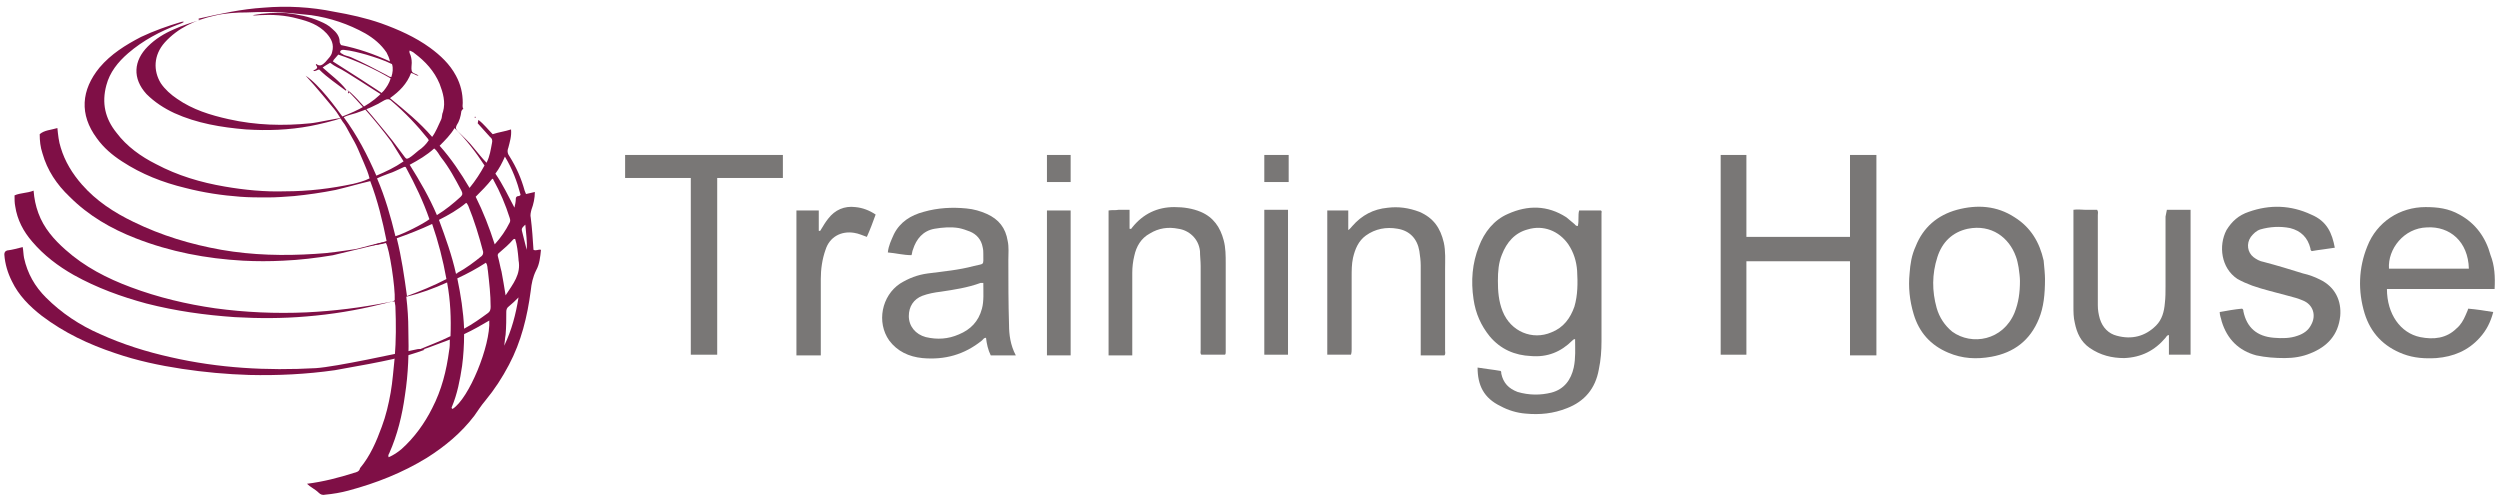 <svg width="263" height="53" viewBox="0 0 263 53" fill="none" xmlns="http://www.w3.org/2000/svg">
<path d="M194.62 24.92V16.301H197.398V37.385H194.62V27.484H183.721V37.314H181.015V16.301H183.721V24.92H194.62Z" fill="#797776"/>
<path d="M155.442 38.667C156.297 38.81 157.081 38.881 157.864 39.023C157.936 39.095 157.936 39.166 157.936 39.308C158.149 40.306 158.719 40.875 159.645 41.231C160.856 41.588 162.067 41.588 163.207 41.303C164.56 40.947 165.272 39.949 165.557 38.667C165.771 37.67 165.7 36.673 165.7 35.675C165.557 35.675 165.486 35.747 165.415 35.818C164.204 37.029 162.779 37.599 161.07 37.456C159.36 37.385 157.864 36.744 156.725 35.391C155.799 34.251 155.229 32.969 155.015 31.473C154.73 29.55 154.873 27.698 155.585 25.917C156.155 24.421 157.152 23.139 158.648 22.498C160.714 21.572 162.779 21.572 164.774 22.854C165.059 23.067 165.344 23.352 165.628 23.566C165.7 23.637 165.771 23.78 165.985 23.78C166.127 23.21 165.985 22.64 166.127 22.142H168.407C168.549 22.213 168.478 22.355 168.478 22.426C168.478 26.914 168.478 31.402 168.478 35.889C168.478 36.886 168.407 37.884 168.193 38.881C167.837 40.875 166.697 42.229 164.845 42.941C163.42 43.511 161.996 43.653 160.5 43.511C159.574 43.44 158.648 43.155 157.864 42.727C156.083 41.873 155.442 40.519 155.442 38.667ZM157.579 29.55C157.579 30.618 157.651 31.686 158.078 32.755C158.933 34.892 161.212 35.818 163.207 34.963C164.489 34.465 165.201 33.467 165.628 32.256C165.985 31.045 165.985 29.763 165.913 28.481C165.842 27.484 165.557 26.558 164.987 25.703C163.99 24.279 162.352 23.637 160.714 24.136C159.36 24.492 158.505 25.489 158.007 26.772C157.651 27.626 157.579 28.552 157.579 29.55Z" fill="#797776"/>
<path d="M106.863 37.385H104.227C103.942 36.815 103.8 36.174 103.729 35.533C103.515 35.533 103.444 35.675 103.301 35.818C101.449 37.314 99.383 37.884 97.033 37.67C95.608 37.528 94.397 36.958 93.543 35.818C92.189 33.895 92.759 31.117 94.682 29.835C95.608 29.265 96.534 28.909 97.603 28.766C99.241 28.552 100.879 28.41 102.446 27.983C103.586 27.698 103.444 27.983 103.444 26.7C103.444 26.487 103.444 26.273 103.372 25.988C103.23 25.204 102.731 24.635 102.019 24.35C101.663 24.207 101.236 24.065 100.879 23.994C100.025 23.851 99.17 23.922 98.315 24.065C97.104 24.279 96.392 25.133 96.036 26.273C95.964 26.416 95.964 26.629 95.893 26.843C95.038 26.843 94.255 26.629 93.4 26.558C93.471 25.846 93.756 25.276 94.041 24.635C94.682 23.352 95.822 22.64 97.175 22.284C98.671 21.857 100.167 21.785 101.663 21.928C102.446 21.999 103.159 22.213 103.8 22.498C105.082 23.068 105.794 23.994 106.008 25.347C106.15 25.988 106.079 26.7 106.079 27.341C106.079 29.621 106.079 31.9 106.15 34.18C106.15 35.177 106.293 36.317 106.863 37.385ZM103.444 29.763C103.301 29.763 103.23 29.763 103.159 29.763C101.805 30.262 100.381 30.476 98.956 30.689C98.315 30.761 97.603 30.903 97.033 31.117C96.107 31.473 95.608 32.256 95.608 33.254C95.608 34.322 96.321 35.177 97.389 35.462C98.6 35.747 99.74 35.675 100.879 35.177C102.09 34.678 102.945 33.824 103.301 32.47C103.515 31.687 103.444 30.761 103.444 29.763Z" fill="#797776"/>
<path d="M262.432 30.404H251.106C251.106 33.04 252.531 35.034 254.597 35.462C256.021 35.747 257.375 35.604 258.443 34.536C258.87 34.18 259.155 33.681 259.369 33.182C259.44 32.969 259.583 32.755 259.654 32.47C260.509 32.541 261.435 32.684 262.289 32.826C262.005 33.895 261.577 34.749 260.865 35.533C259.654 36.886 258.087 37.528 256.306 37.67C255.095 37.741 253.955 37.67 252.816 37.243C250.75 36.459 249.397 35.034 248.756 32.969C248.043 30.618 248.114 28.196 249.04 25.917C250.038 23.352 252.46 21.785 255.166 21.785C256.449 21.785 257.588 21.928 258.728 22.569C260.437 23.495 261.506 24.991 262.005 26.843C262.432 27.911 262.503 29.122 262.432 30.404ZM259.725 28.267C259.654 25.418 257.731 23.78 255.309 23.922C252.887 23.994 251.177 26.202 251.32 28.267H259.725Z" fill="#797776"/>
<path d="M215.134 29.336C215.134 30.974 214.992 32.328 214.493 33.538C213.567 35.818 211.858 37.1 209.507 37.528C207.94 37.812 206.444 37.741 204.948 37.1C203.096 36.316 201.885 34.963 201.316 33.04C200.888 31.615 200.746 30.191 200.888 28.766C200.959 27.769 201.102 26.843 201.529 25.917C202.313 23.922 203.809 22.64 205.874 22.07C208.011 21.5 210.077 21.643 211.929 22.854C213.639 23.922 214.565 25.489 214.992 27.413C215.063 28.125 215.134 28.909 215.134 29.336ZM212.499 29.55C212.499 29.193 212.428 28.623 212.356 28.125C212.285 27.769 212.214 27.341 212.071 26.985C211.359 24.991 209.507 23.566 207.014 24.065C205.376 24.421 204.307 25.489 203.809 27.056C203.239 28.837 203.239 30.618 203.737 32.399C204.022 33.396 204.592 34.251 205.376 34.892C207.441 36.388 210.718 35.818 211.929 32.897C212.356 31.829 212.499 30.761 212.499 29.55Z" fill="#797776"/>
<path d="M245.622 26.059C244.767 26.202 243.983 26.273 243.2 26.415C243.057 26.344 243.057 26.202 243.057 26.131C242.772 24.991 242.06 24.278 240.92 23.994C239.852 23.78 238.783 23.851 237.786 24.136C237.359 24.278 237.074 24.563 236.789 24.919C236.29 25.632 236.433 26.558 237.074 27.056C237.359 27.27 237.715 27.484 238.142 27.555C239.496 27.911 240.92 28.339 242.274 28.766C242.915 28.909 243.485 29.122 244.054 29.407C245.693 30.191 246.334 31.686 246.191 33.254C245.978 35.248 244.838 36.459 243.057 37.171C242.202 37.528 241.276 37.67 240.35 37.67C239.353 37.67 238.356 37.599 237.359 37.385C235.507 36.886 234.296 35.675 233.726 33.823C233.655 33.467 233.512 33.182 233.512 32.826C234.296 32.684 235.079 32.541 235.863 32.47C236.005 32.541 236.005 32.684 236.005 32.755C236.361 34.465 237.43 35.391 239.211 35.533C240.065 35.604 240.92 35.604 241.704 35.319C242.345 35.106 242.844 34.749 243.128 34.18C243.698 33.182 243.342 32.043 242.274 31.615C241.775 31.402 241.276 31.259 240.707 31.117C239.424 30.761 238.142 30.476 236.931 30.048C236.361 29.834 235.863 29.621 235.364 29.336C233.655 28.196 233.37 25.846 234.225 24.207C234.794 23.281 235.507 22.64 236.575 22.284C238.783 21.5 240.991 21.572 243.128 22.569C244.838 23.281 245.337 24.563 245.622 26.059Z" fill="#797776"/>
<path d="M119.186 37.385H116.622V22.142C116.978 22.07 117.334 22.142 117.69 22.07C118.046 22.07 118.474 22.07 118.83 22.07V24.065C119.043 24.136 119.043 23.994 119.115 23.922C120.254 22.498 121.75 21.785 123.531 21.785C124.528 21.785 125.454 21.928 126.309 22.284C127.662 22.854 128.375 23.922 128.731 25.276C128.945 26.059 128.945 26.914 128.945 27.698C128.945 30.832 128.945 33.895 128.945 37.029C128.945 37.1 128.945 37.243 128.873 37.314H126.38C126.238 37.171 126.309 36.958 126.309 36.815C126.309 33.895 126.309 30.903 126.309 27.983C126.309 27.484 126.238 26.914 126.238 26.415C126.095 25.062 125.027 24.207 123.958 24.065C122.89 23.851 121.893 23.994 120.967 24.563C120.041 25.062 119.542 25.917 119.328 26.914C119.186 27.484 119.115 28.125 119.115 28.695C119.115 31.402 119.115 34.108 119.115 36.815V37.385H119.186Z" fill="#797776"/>
<path d="M227.956 22.07H230.449V37.314H228.17V35.248C227.956 35.248 227.885 35.462 227.814 35.533C226.674 36.886 225.249 37.599 223.469 37.67C222.186 37.67 220.975 37.385 219.836 36.601C218.91 35.96 218.482 35.034 218.269 33.966C218.126 33.396 218.126 32.826 218.126 32.185C218.126 28.908 218.126 25.561 218.126 22.284C218.126 22.213 218.126 22.213 218.126 22.07C218.554 21.999 218.981 22.07 219.337 22.07C219.765 22.07 220.192 22.07 220.619 22.07C220.762 22.284 220.691 22.426 220.691 22.64C220.691 25.774 220.691 28.98 220.691 32.114C220.691 32.612 220.762 33.04 220.904 33.538C221.189 34.465 221.83 35.106 222.685 35.319C224.252 35.747 225.677 35.391 226.816 34.251C227.458 33.61 227.671 32.755 227.742 31.9C227.814 31.33 227.814 30.689 227.814 30.119C227.814 27.698 227.814 25.204 227.814 22.782C227.885 22.498 227.885 22.355 227.956 22.07Z" fill="#797776"/>
<path d="M139.558 22.142H141.837V24.207C142.051 24.065 142.122 23.922 142.265 23.78C143.262 22.64 144.473 21.999 145.969 21.857C147.109 21.714 148.177 21.857 149.317 22.284C150.813 22.925 151.525 23.994 151.881 25.489C152.095 26.415 152.023 27.413 152.023 28.339C152.023 31.188 152.023 34.037 152.023 36.886C152.023 37.029 152.095 37.242 151.952 37.385H149.459V36.815C149.459 33.823 149.459 30.903 149.459 27.911C149.459 27.413 149.388 26.914 149.317 26.415C149.103 25.133 148.319 24.278 147.037 24.065C145.826 23.851 144.687 24.065 143.689 24.777C142.906 25.347 142.55 26.202 142.336 27.128C142.194 27.769 142.194 28.481 142.194 29.122C142.194 31.686 142.194 34.179 142.194 36.744C142.194 36.886 142.194 37.1 142.122 37.314H139.629V22.142H139.558Z" fill="#797776"/>
<path d="M72.672 18.723H65.762V16.301H82.359V18.723H75.45V37.314H72.672V18.723Z" fill="#797776"/>
<path d="M83.926 22.142H86.135V24.279C86.348 24.35 86.348 24.136 86.419 24.065C86.633 23.709 86.847 23.352 87.132 22.996C87.844 22.07 88.841 21.643 89.981 21.785C90.765 21.857 91.477 22.142 92.118 22.569C91.833 23.352 91.548 24.136 91.192 24.92C90.765 24.777 90.337 24.563 89.839 24.492C88.485 24.279 87.274 24.92 86.847 26.273C86.491 27.27 86.348 28.339 86.348 29.336C86.348 31.829 86.348 34.322 86.348 36.815V37.385H83.784V22.142H83.926Z" fill="#797776"/>
<path d="M135.498 22.07H133.005V37.314H135.498V22.07Z" fill="#797776"/>
<path d="M112.632 22.142H110.139V37.385H112.632V22.142Z" fill="#797776"/>
<path d="M135.569 16.301H133.005V19.15H135.569V16.301Z" fill="#797776"/>
<path d="M112.632 16.301H110.139V19.15H112.632V16.301Z" fill="#797776"/>
<path d="M50.327 12.613C50.899 13.042 51.329 13.615 51.83 14.116C52.474 13.901 53.117 13.829 53.761 13.615C53.833 14.33 53.618 14.974 53.475 15.547C53.332 15.904 53.404 16.191 53.618 16.477C54.334 17.622 54.835 18.766 55.192 20.054C55.264 20.197 55.264 20.269 55.336 20.412C55.622 20.34 55.979 20.269 56.266 20.197C56.266 20.841 56.123 21.485 55.908 22.058C55.836 22.344 55.765 22.63 55.836 22.916C55.979 24.061 56.051 25.134 56.123 26.279C56.409 26.422 56.623 26.208 56.91 26.279C56.838 26.995 56.767 27.782 56.409 28.426C56.051 29.141 55.908 29.857 55.836 30.572C55.479 33.291 54.835 35.939 53.547 38.371C52.831 39.731 52.044 40.947 51.042 42.163C50.613 42.664 50.255 43.237 49.898 43.738C48.538 45.526 46.821 46.957 44.889 48.174C42.313 49.748 39.594 50.821 36.661 51.608C35.874 51.823 35.015 51.966 34.228 52.038C33.942 52.109 33.727 52.038 33.513 51.823C33.155 51.465 32.654 51.251 32.296 50.893C34.013 50.678 35.659 50.249 37.233 49.748C37.519 49.676 37.806 49.605 37.877 49.247C38.95 47.959 39.594 46.457 40.167 44.882C40.596 43.738 40.882 42.521 41.097 41.305C41.312 40.089 41.383 38.872 41.526 37.584C41.669 35.795 41.669 34.078 41.598 32.289C41.598 32.075 41.526 31.932 41.526 31.717C41.025 31.717 40.525 31.932 40.095 32.003C37.519 32.647 34.872 33.077 32.225 33.291C29.72 33.506 27.216 33.506 24.712 33.363C21.564 33.148 18.487 32.719 15.41 31.932C12.763 31.216 10.187 30.286 7.754 28.927C6.109 27.997 4.606 26.852 3.39 25.421C2.459 24.347 1.815 23.131 1.601 21.7C1.529 21.342 1.529 20.985 1.529 20.555C2.173 20.269 2.817 20.34 3.533 20.054C3.604 20.913 3.747 21.628 4.034 22.416C4.606 23.99 5.679 25.206 6.896 26.279C8.899 28.068 11.26 29.284 13.764 30.215C16.627 31.288 19.632 32.003 22.637 32.433C25.785 32.862 29.005 33.005 32.225 32.862C35.158 32.719 38.02 32.361 40.882 31.789C41.097 31.717 41.312 31.789 41.526 31.574C41.598 30.286 40.954 26.065 40.596 25.564C40.095 25.707 39.523 25.778 39.022 25.85C39.594 25.635 40.167 25.564 40.668 25.349C40.238 23.203 39.737 21.128 38.95 19.053C37.734 19.339 36.518 19.697 35.301 19.983C33.87 20.269 32.368 20.484 30.937 20.627C30.006 20.698 29.076 20.77 28.146 20.77C27.216 20.77 26.214 20.77 25.284 20.698C23.352 20.555 21.42 20.269 19.488 19.768C17.127 19.196 14.909 18.337 12.834 16.978C11.833 16.334 10.902 15.547 10.187 14.545C8.327 12.041 8.541 9.465 10.473 7.104C11.69 5.673 13.192 4.742 14.838 3.884C16.197 3.24 17.628 2.739 19.059 2.31C19.131 2.31 19.274 2.238 19.345 2.31C19.131 2.453 18.916 2.524 18.701 2.596C16.841 3.311 15.052 4.242 13.478 5.601C12.405 6.531 11.546 7.604 11.189 8.964C10.688 10.824 11.046 12.47 12.262 13.973C13.335 15.403 14.838 16.477 16.412 17.264C18.701 18.48 21.134 19.196 23.639 19.625C25.713 19.983 27.86 20.197 30.006 20.126C32.439 20.126 34.8 19.84 37.162 19.339C37.734 19.196 38.306 19.053 38.879 18.766C38.736 18.194 38.521 17.693 38.306 17.192C38.092 16.691 37.877 16.191 37.662 15.69C37.448 15.189 37.162 14.688 36.875 14.187C36.589 13.686 36.374 13.185 36.017 12.756C35.731 12.327 35.516 11.898 35.158 11.468C34.8 11.039 33.226 9.107 32.153 7.962C33.584 8.892 35.444 11.468 36.017 12.255C37.662 11.611 39.165 10.896 40.381 9.536C40.668 9.179 40.954 8.749 41.097 8.248C39.38 7.247 37.519 6.388 35.587 5.744C35.444 5.887 35.301 6.102 35.087 6.317C35.087 6.317 35.087 6.388 35.015 6.46C36.017 7.104 39.88 9.536 40.811 10.252C40.668 10.323 40.525 10.18 40.381 10.109C39.737 9.751 36.231 7.39 35.516 7.104C35.23 6.961 35.015 6.817 34.729 6.603C34.514 6.746 34.228 6.889 33.942 7.104C34.8 7.891 35.731 8.535 36.446 9.465L36.374 9.536C35.444 8.821 34.443 8.177 33.584 7.318C33.369 7.318 33.226 7.533 32.94 7.461C33.083 7.318 33.298 7.318 33.369 7.104C33.369 6.961 33.226 6.889 33.226 6.746H33.298C33.656 7.032 33.942 6.817 34.228 6.531C34.514 6.173 34.872 5.887 34.944 5.458C35.158 4.671 34.872 4.098 34.371 3.526C33.513 2.596 32.439 2.238 31.294 1.952C30.006 1.594 28.647 1.523 27.288 1.594C27.073 1.594 26.858 1.666 26.572 1.594C27.788 1.38 28.933 1.308 30.15 1.38C31.366 1.523 32.511 1.737 33.656 2.238C34.157 2.453 34.586 2.667 34.944 3.025C35.373 3.383 35.731 3.812 35.731 4.385C35.731 4.528 35.802 4.599 35.874 4.742C37.662 5.1 39.308 5.673 41.025 6.46C40.954 6.102 40.811 5.816 40.668 5.53C40.095 4.671 39.308 4.027 38.45 3.526C36.661 2.524 34.729 1.88 32.725 1.594C32.01 1.523 31.294 1.451 30.579 1.38C29.076 1.236 27.502 1.236 26 1.308C24.855 1.308 23.639 1.38 22.494 1.666C20.562 2.095 18.701 2.954 17.342 4.456C16.126 5.816 16.126 7.461 16.913 8.749C17.342 9.393 17.986 9.966 18.63 10.395C20.276 11.54 22.136 12.112 24.068 12.541C26.93 13.185 29.792 13.257 32.654 12.971C33.441 12.899 35.23 12.47 36.017 12.398C35.23 12.685 33.441 13.114 32.654 13.257C30.364 13.686 28.146 13.758 25.857 13.615C23.281 13.4 20.705 12.971 18.344 11.898C17.27 11.397 16.269 10.753 15.41 9.894C13.908 8.248 14.051 6.388 15.553 4.886C16.34 4.098 17.27 3.526 18.272 3.097C19.202 2.667 20.133 2.381 21.063 2.095C20.991 2.095 20.92 2.024 20.848 2.024L20.92 1.952C23.138 1.451 25.427 0.95 27.717 0.807C30.221 0.593 32.725 0.736 35.158 1.236C36.804 1.523 38.45 1.88 40.095 2.453C41.884 3.097 43.673 3.884 45.247 5.029C46.32 5.816 47.322 6.746 47.966 7.962C48.467 8.892 48.681 9.823 48.681 10.824C48.681 11.039 48.61 11.254 48.753 11.468C48.681 11.468 48.61 11.54 48.538 11.683C48.467 12.255 48.324 12.756 48.037 13.185C47.894 13.472 47.966 13.615 48.18 13.829C48.753 14.402 49.325 14.903 49.826 15.547C50.255 16.047 50.685 16.62 51.185 17.121C51.543 16.405 51.615 15.761 51.758 15.046C51.83 14.76 51.758 14.545 51.543 14.402C51.114 13.901 50.685 13.472 50.255 12.971L50.327 12.613ZM44.031 7.962C43.744 7.962 43.601 7.748 43.243 7.676C42.814 8.821 42.027 9.608 41.025 10.323C42.599 11.611 44.174 12.899 45.462 14.402C45.676 14.116 45.819 13.829 45.962 13.543C46.105 13.257 46.248 12.899 46.392 12.613C46.535 12.327 46.463 12.041 46.606 11.754C46.892 10.753 46.606 9.751 46.248 8.821C45.676 7.461 44.746 6.46 43.601 5.601C43.458 5.458 43.243 5.386 43.1 5.315C43.029 5.458 43.1 5.53 43.1 5.601C43.243 5.887 43.315 6.245 43.315 6.603C43.315 6.889 43.243 7.175 43.315 7.461C43.386 7.748 43.816 7.748 44.031 7.962ZM36.518 9.465C37.448 9.966 41.025 14.473 41.312 14.831C41.741 15.403 42.17 15.976 42.599 16.548C42.743 16.691 42.742 16.763 43.029 16.62C43.386 16.405 43.673 16.119 44.031 15.833C44.46 15.547 44.818 15.189 45.104 14.76C45.104 14.688 45.032 14.688 45.032 14.617C43.887 13.185 42.599 11.826 41.168 10.61C40.954 10.395 40.739 10.395 40.453 10.538C39.523 11.111 38.521 11.54 37.448 11.898C37.019 12.041 36.589 12.112 36.16 12.327C37.591 14.259 38.664 16.334 39.594 18.48C40.596 18.051 41.526 17.622 42.456 16.978C42.027 16.262 41.598 15.618 41.168 14.903C39.308 12.398 37.734 10.753 36.518 9.465ZM42.742 31.216C42.886 32.433 42.957 33.577 42.957 34.651C43.029 37.012 42.957 39.301 42.599 41.591C42.313 43.666 41.812 45.741 40.954 47.673C40.882 47.816 40.811 47.888 40.882 48.102C41.383 47.888 41.812 47.601 42.242 47.244C43.601 46.027 44.674 44.525 45.462 42.951C46.463 41.019 46.964 39.015 47.25 36.869C47.322 36.511 47.322 36.153 47.322 35.724C46.749 35.939 46.177 36.153 45.605 36.368C45.032 36.583 44.531 36.797 43.887 36.869C45.032 36.368 46.248 35.939 47.393 35.366C47.465 33.506 47.393 31.646 47.036 29.714C45.605 30.358 44.245 30.858 42.742 31.216ZM46.964 29.356C46.606 27.352 46.105 25.421 45.462 23.56C44.245 24.133 42.957 24.634 41.741 25.063C42.242 27.066 42.528 29.07 42.814 31.145C44.174 30.644 45.605 30.071 46.964 29.356ZM39.666 18.766C40.525 20.77 41.097 22.773 41.598 24.848C42.385 24.634 44.531 23.56 45.175 23.059C44.531 21.199 43.673 19.41 42.742 17.693C42.671 17.479 42.528 17.55 42.385 17.622C41.884 17.836 41.383 18.122 40.882 18.266C40.525 18.409 40.095 18.552 39.666 18.766ZM47.966 28.784C48.037 28.784 48.109 28.784 48.109 28.712C49.039 28.211 49.898 27.567 50.685 26.923C50.828 26.78 50.828 26.637 50.828 26.494C50.398 24.848 49.898 23.203 49.254 21.628C49.182 21.557 49.182 21.414 49.039 21.342C48.18 22.058 47.179 22.63 46.177 23.131C46.892 25.063 47.536 26.852 47.966 28.784ZM43.1 17.335C44.174 19.053 45.175 20.77 45.962 22.63C46.892 22.058 47.68 21.414 48.467 20.698C48.681 20.484 48.681 20.34 48.538 20.054C47.894 18.838 47.25 17.622 46.392 16.548C46.177 16.262 46.034 15.904 45.676 15.618C44.889 16.334 44.031 16.834 43.1 17.335ZM48.109 29.284C48.467 31.002 48.753 32.79 48.824 34.579C49.755 34.078 50.542 33.506 51.329 32.934C51.543 32.79 51.615 32.576 51.615 32.289C51.615 31.002 51.472 29.785 51.329 28.497C51.257 28.211 51.329 27.925 51.114 27.639C50.112 28.283 49.182 28.784 48.109 29.284ZM51.472 33.721C50.613 34.221 49.755 34.722 48.824 35.151C48.824 36.296 48.753 37.441 48.61 38.514C48.395 39.945 48.109 41.448 47.536 42.807C47.465 42.951 47.536 42.951 47.608 43.022C49.325 41.949 51.615 36.368 51.472 33.721ZM50.971 17.407C50.041 15.976 49.039 14.688 47.823 13.472C47.393 14.187 46.821 14.76 46.248 15.332C47.465 16.691 48.467 18.194 49.397 19.768C50.041 18.981 50.542 18.194 50.971 17.407ZM52.044 25.707C52.688 24.991 53.189 24.276 53.618 23.417C53.69 23.274 53.69 23.131 53.618 22.916C53.189 21.557 52.617 20.197 51.901 18.91C51.901 18.838 51.83 18.766 51.758 18.838C51.257 19.482 50.613 20.126 50.041 20.698C50.828 22.272 51.472 23.918 52.044 25.707ZM54.191 25.134C54.119 25.134 54.048 25.134 53.976 25.206C53.547 25.707 53.046 26.136 52.545 26.565C52.33 26.709 52.33 26.852 52.402 27.066C52.545 27.567 52.617 28.068 52.76 28.569C52.903 29.356 53.046 30.143 53.189 31.073C53.976 29.857 54.835 28.855 54.548 27.352V27.281C54.477 26.494 54.405 25.778 54.191 25.134ZM52.116 18.266C52.903 19.41 53.475 20.627 54.119 21.843C54.191 21.557 54.262 21.199 54.262 20.913C54.262 20.77 54.334 20.627 54.548 20.627C54.62 20.627 54.763 20.555 54.763 20.484C54.405 19.124 53.904 17.765 53.117 16.477C52.831 17.121 52.545 17.693 52.116 18.266ZM41.24 6.746C40.381 6.317 39.451 6.03 38.521 5.744C37.734 5.53 36.947 5.315 36.16 5.243C36.017 5.243 35.874 5.243 35.802 5.386C35.731 5.53 35.874 5.601 36.017 5.673C36.303 5.887 36.661 5.887 36.947 6.03C38.235 6.603 39.451 7.247 40.668 7.891C40.811 7.962 40.954 8.105 41.168 8.105C41.312 7.676 41.383 7.175 41.24 6.746ZM54.548 31.288C54.191 31.645 53.904 31.932 53.547 32.218C53.332 32.361 53.261 32.576 53.261 32.79C53.261 33.577 53.261 34.364 53.189 35.223C53.117 35.581 53.117 35.939 53.046 36.368C53.833 34.722 54.262 33.077 54.548 31.288ZM55.264 23.632C55.049 23.846 54.835 23.99 54.906 24.276C55.049 24.92 55.264 25.635 55.407 26.279C55.479 25.421 55.336 24.562 55.264 23.632Z" fill="#7F0F46"/>
<path d="M44.674 36.797C42.528 37.584 40.882 37.942 35.23 38.944C32.225 39.373 29.22 39.516 26.214 39.445C23.853 39.373 21.492 39.158 19.131 38.801C16.77 38.443 14.409 37.942 12.119 37.155C9.328 36.225 6.753 35.008 4.391 33.22C3.103 32.218 1.959 31.073 1.243 29.571C0.814 28.712 0.528 27.782 0.456 26.78C0.456 26.565 0.528 26.422 0.742 26.351C1.315 26.279 1.816 26.136 2.388 25.993C2.459 26.351 2.459 26.78 2.531 27.138C2.889 28.784 3.676 30.143 4.821 31.288C6.466 32.934 8.398 34.221 10.545 35.151C12.906 36.225 15.41 37.012 17.986 37.584C22.995 38.729 28.075 39.015 33.226 38.729C35.373 38.586 41.884 37.155 43.959 36.726C44.245 36.726 44.46 36.654 44.674 36.797Z" fill="#7F0F46"/>
<path d="M6.037 13.472C6.109 14.187 6.18 14.903 6.395 15.547C6.824 16.978 7.611 18.266 8.613 19.41C10.116 21.128 11.976 22.344 14.051 23.346C16.984 24.777 20.061 25.707 23.281 26.279C26.572 26.852 29.863 26.923 33.155 26.709C34.586 26.637 35.945 26.422 37.376 26.208C37.519 26.208 40.238 25.421 40.382 25.492C40.453 25.492 40.382 25.635 40.382 25.564C39.451 25.778 35.945 26.637 35.015 26.852C33.298 27.138 31.509 27.352 29.792 27.424C28.361 27.496 27.002 27.496 25.57 27.424C21.707 27.209 17.915 26.494 14.265 25.063C11.69 24.061 9.328 22.702 7.325 20.698C5.966 19.41 4.964 17.908 4.463 16.119C4.248 15.475 4.177 14.831 4.177 14.116C4.678 13.686 5.322 13.686 6.037 13.472Z" fill="#7F0F46"/>
<path d="M36.732 9.751C36.876 9.751 36.876 9.751 36.947 9.823L36.732 9.751Z" fill="#7F0F46"/>
<path d="M36.589 9.68L36.661 9.608C36.661 9.68 36.733 9.68 36.733 9.751C36.733 9.751 36.733 9.823 36.661 9.823" fill="#7F0F46"/>
<path d="M33.369 6.817C33.298 6.746 33.298 6.746 33.369 6.817C33.369 6.746 33.369 6.746 33.369 6.817Z" fill="#7F0F46"/>
<path d="M49.969 12.255L50.041 12.327C50.041 12.327 50.041 12.399 49.969 12.399C49.969 12.399 49.898 12.399 49.969 12.255Z" fill="#7F0F46"/>
</svg>
